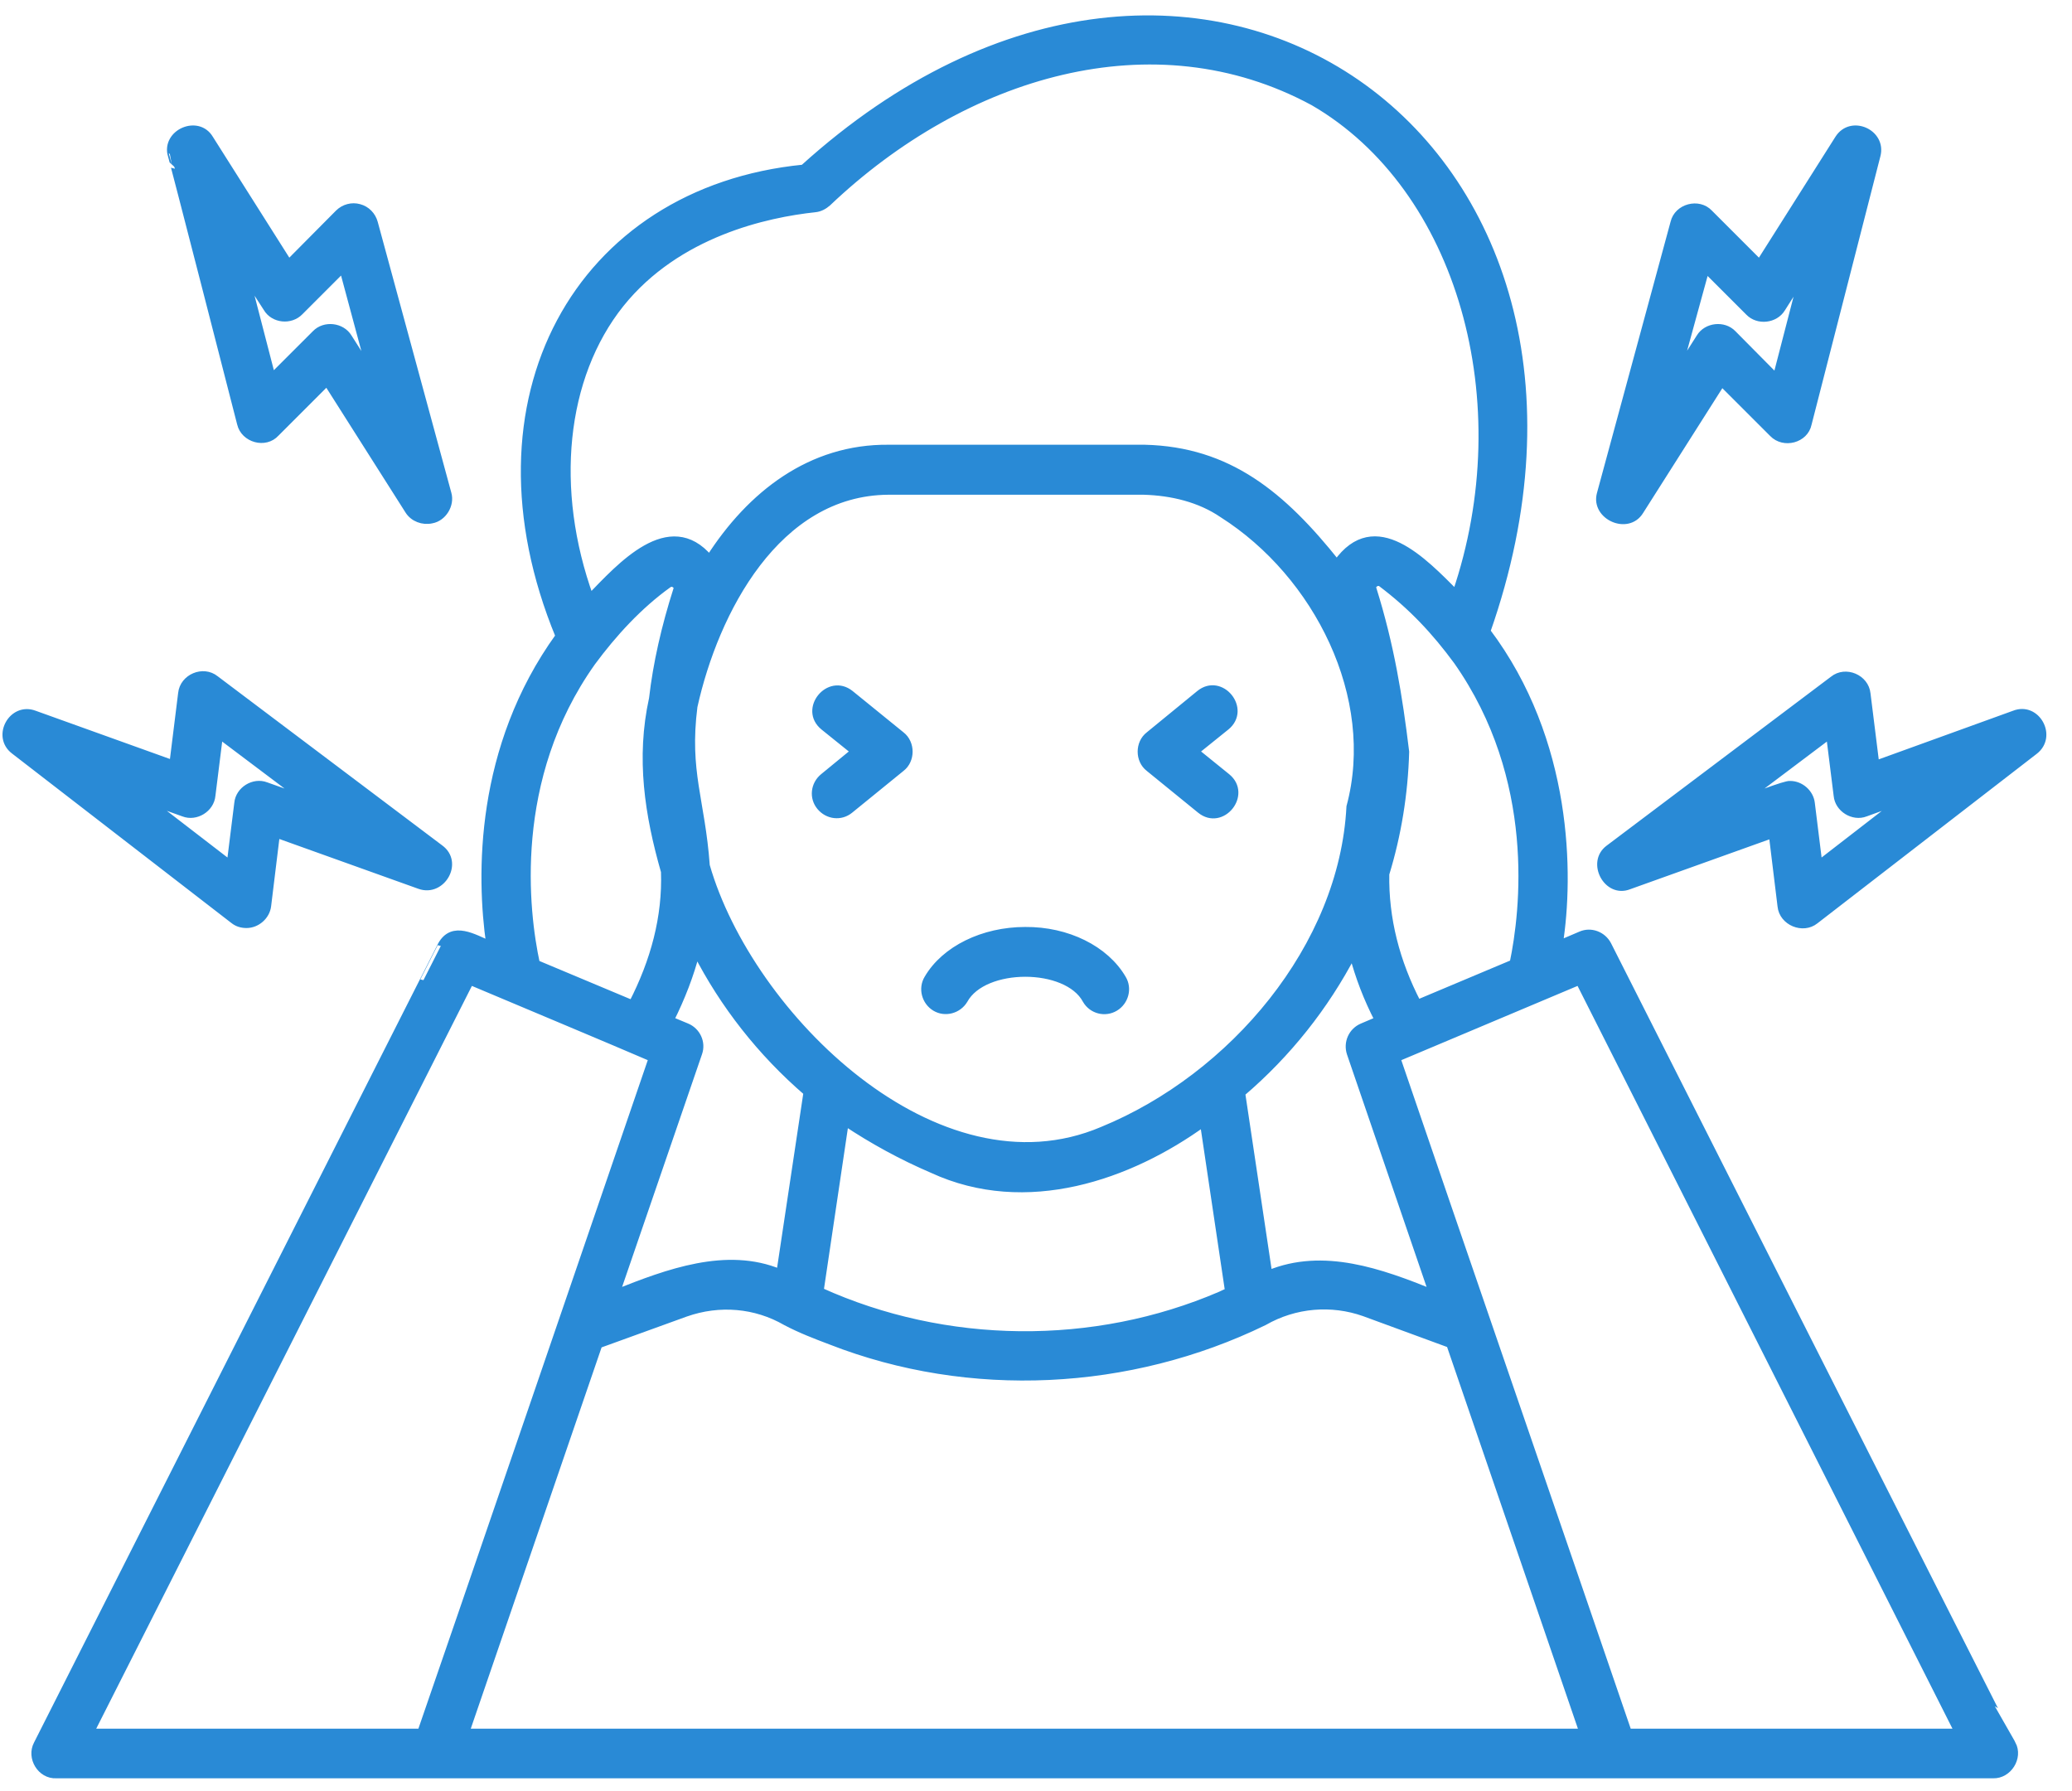 <svg width="59" height="51" viewBox="0 0 59 51" fill="none" xmlns="http://www.w3.org/2000/svg">
<mask id="path-1-outside-1_374_2621" maskUnits="userSpaceOnUse" x="-0.83" y="-0.462" width="60" height="52" fill="black">
<rect fill="white" x="-0.83" y="-0.462" width="60" height="52"/>
<path d="M7.02 26.326C7.315 26.326 7.587 26.088 7.621 25.793L7.87 23.754L11.95 25.216C12.585 25.442 13.095 24.558 12.529 24.151L6.136 19.335C5.784 19.052 5.218 19.29 5.172 19.743L4.923 21.749L0.979 20.332C0.344 20.095 -0.132 20.967 0.4 21.375L6.646 26.201C6.759 26.292 6.884 26.326 7.02 26.326ZM4.186 22.78L5.229 23.154C5.58 23.29 6 23.029 6.034 22.655L6.249 20.933L8.686 22.768L7.575 22.372C7.224 22.236 6.805 22.497 6.771 22.87L6.555 24.604L4.186 22.78ZM6.85 12.062C6.952 12.504 7.553 12.674 7.859 12.334L9.31 10.883L11.633 14.543C11.769 14.758 12.041 14.86 12.291 14.804C12.619 14.747 12.846 14.373 12.755 14.056L10.658 6.34C10.602 6.136 10.443 5.966 10.228 5.91C10.024 5.853 9.797 5.91 9.638 6.068L8.221 7.496L5.977 3.95C5.637 3.372 4.696 3.78 4.878 4.426C4.889 4.414 6.85 12.062 6.85 12.062ZM7.598 8.776C7.791 9.105 8.278 9.15 8.539 8.878L9.763 7.654L10.556 10.6L9.922 9.603C9.729 9.286 9.242 9.229 8.981 9.501L7.745 10.736L6.997 7.847L7.598 8.776ZM57.357 20.332L53.413 21.76L53.163 19.755C53.118 19.302 52.551 19.064 52.2 19.347L45.807 24.162C45.275 24.558 45.762 25.476 46.385 25.227L50.466 23.765L50.715 25.805C50.761 26.258 51.339 26.496 51.69 26.213L57.935 21.386C58.479 20.967 57.992 20.083 57.357 20.332ZM51.792 24.604L51.577 22.87C51.543 22.576 51.271 22.338 50.976 22.338C50.84 22.315 49.808 22.734 49.661 22.768L52.098 20.933L52.313 22.655C52.347 23.029 52.767 23.29 53.118 23.154L54.15 22.78L51.792 24.604ZM46.703 14.554L49.026 10.895L50.477 12.345C50.794 12.674 51.395 12.515 51.486 12.073L53.447 4.426C53.617 3.78 52.71 3.372 52.347 3.95L50.103 7.496L48.675 6.068C48.369 5.74 47.768 5.898 47.666 6.34L45.569 14.067C45.399 14.702 46.351 15.132 46.703 14.554ZM48.573 7.666L49.797 8.889C50.058 9.161 50.545 9.105 50.738 8.787L51.327 7.858L50.579 10.748L49.344 9.501C49.083 9.229 48.596 9.286 48.403 9.603L47.768 10.6L48.573 7.666ZM45.785 26.904C45.637 26.62 45.297 26.496 45.014 26.62L44.402 26.881C44.708 24.932 44.696 21.103 42.339 17.976C47.235 4.04 34.042 -5.329 22.877 4.788C16.462 5.423 13.141 11.382 15.918 18.112C13.617 21.296 13.662 24.932 13.945 26.892C13.503 26.711 12.891 26.315 12.563 26.915C12.563 26.904 1.058 49.665 1.058 49.665C0.854 50.05 1.16 50.56 1.602 50.538H56.757C57.187 50.549 57.505 50.05 57.301 49.665C57.289 49.665 45.785 26.904 45.785 26.904ZM43.087 27.425L40.367 28.569C39.755 27.391 39.437 26.156 39.46 24.887C39.8 23.777 39.992 22.61 40.026 21.409C39.834 19.823 39.596 18.372 39.097 16.775C39.086 16.752 39.063 16.684 39.154 16.616C39.199 16.582 39.267 16.571 39.324 16.605C40.197 17.262 40.865 17.976 41.489 18.826C43.846 22.179 43.393 25.963 43.087 27.425ZM34.269 31.98L34.983 36.772C34.903 36.806 34.824 36.84 34.756 36.874C31.151 38.426 26.924 38.381 23.353 36.761L24.067 31.957C24.849 32.478 25.677 32.931 26.55 33.305C29.225 34.54 32.172 33.498 34.269 31.98ZM31.39 32.183C26.674 34.189 21.336 28.92 20.111 24.649C19.976 22.78 19.522 21.987 19.76 20.117C20.361 17.409 22.118 14.011 25.291 13.988H32.568C33.373 14.011 34.166 14.203 34.813 14.645C37.51 16.356 39.279 19.857 38.44 22.972C38.236 26.96 35.096 30.665 31.39 32.183ZM19.556 29.238L19.091 29.045C19.409 28.411 19.658 27.765 19.828 27.108C20.599 28.614 21.664 29.974 22.979 31.107L22.208 36.239C20.69 35.605 19.001 36.239 17.55 36.817L19.896 29.985C19.998 29.691 19.851 29.362 19.556 29.238ZM38.519 27.164C38.689 27.81 38.927 28.433 39.244 29.045L38.791 29.238C38.496 29.362 38.349 29.691 38.451 29.997L40.786 36.817C39.324 36.228 37.68 35.628 36.127 36.273L35.357 31.13C36.672 30.008 37.737 28.66 38.519 27.164ZM17.674 8.652C19.295 6.635 21.834 6.091 23.206 5.944C23.342 5.932 23.467 5.864 23.569 5.774C27.456 2.08 32.852 0.449 37.397 2.907C41.602 5.343 43.314 11.461 41.455 16.9C40.548 15.993 39.154 14.498 38.066 16.038C36.513 14.09 34.983 12.821 32.591 12.764H25.303C23.081 12.742 21.37 14.079 20.202 15.903C19.057 14.543 17.652 16.14 16.802 17.013C15.691 13.943 16.008 10.736 17.674 8.652ZM16.858 18.86C17.459 18.044 18.196 17.239 19.035 16.639C19.103 16.594 19.159 16.605 19.216 16.639C19.295 16.696 19.284 16.764 19.273 16.786C18.933 17.851 18.695 18.894 18.581 19.891C18.207 21.59 18.457 23.199 18.921 24.819C18.967 26.111 18.627 27.368 18.003 28.581L15.272 27.436C14.954 25.963 14.501 22.179 16.858 18.86ZM2.577 49.325L13.39 27.946C14.274 28.32 17.629 29.725 18.57 30.133C17.969 31.889 12.415 48.102 11.985 49.325H2.577ZM13.265 49.325L17.051 38.29L19.522 37.395C20.485 37.055 21.517 37.146 22.378 37.644C22.787 37.86 23.229 38.03 23.648 38.188C27.615 39.74 32.172 39.502 35.991 37.644C36.876 37.135 37.918 37.055 38.848 37.384C39.437 37.599 40.695 38.063 41.285 38.279L45.071 49.325H13.265ZM46.363 49.325C44.798 44.748 41.307 34.619 39.777 30.133L44.968 27.946L55.759 49.325H46.363ZM25.666 20.933C25.96 21.16 25.96 21.647 25.666 21.873L24.203 23.063C23.943 23.278 23.569 23.233 23.353 22.972C23.138 22.712 23.183 22.338 23.444 22.123L24.328 21.398L23.455 20.695C22.843 20.197 23.603 19.267 24.215 19.755L25.666 20.933ZM34.937 22.123C35.549 22.621 34.79 23.561 34.178 23.063L32.716 21.873C32.421 21.647 32.421 21.16 32.716 20.933L34.155 19.755C34.767 19.256 35.527 20.197 34.915 20.695L34.042 21.398C34.053 21.409 34.937 22.123 34.937 22.123ZM31.968 27.867C32.138 28.15 32.036 28.524 31.752 28.694C31.469 28.864 31.095 28.773 30.925 28.479C30.381 27.459 28.012 27.459 27.456 28.479C27.286 28.762 26.912 28.864 26.629 28.694C26.346 28.524 26.244 28.15 26.414 27.867C26.901 27.028 28 26.496 29.191 26.496C30.392 26.485 31.48 27.028 31.968 27.867Z"/>
</mask>
<path d="M7.02 26.326C7.315 26.326 7.587 26.088 7.621 25.793L7.87 23.754L11.95 25.216C12.585 25.442 13.095 24.558 12.529 24.151L6.136 19.335C5.784 19.052 5.218 19.29 5.172 19.743L4.923 21.749L0.979 20.332C0.344 20.095 -0.132 20.967 0.4 21.375L6.646 26.201C6.759 26.292 6.884 26.326 7.02 26.326ZM4.186 22.78L5.229 23.154C5.58 23.29 6 23.029 6.034 22.655L6.249 20.933L8.686 22.768L7.575 22.372C7.224 22.236 6.805 22.497 6.771 22.87L6.555 24.604L4.186 22.78ZM6.85 12.062C6.952 12.504 7.553 12.674 7.859 12.334L9.31 10.883L11.633 14.543C11.769 14.758 12.041 14.86 12.291 14.804C12.619 14.747 12.846 14.373 12.755 14.056L10.658 6.34C10.602 6.136 10.443 5.966 10.228 5.91C10.024 5.853 9.797 5.91 9.638 6.068L8.221 7.496L5.977 3.95C5.637 3.372 4.696 3.78 4.878 4.426C4.889 4.414 6.85 12.062 6.85 12.062ZM7.598 8.776C7.791 9.105 8.278 9.15 8.539 8.878L9.763 7.654L10.556 10.6L9.922 9.603C9.729 9.286 9.242 9.229 8.981 9.501L7.745 10.736L6.997 7.847L7.598 8.776ZM57.357 20.332L53.413 21.76L53.163 19.755C53.118 19.302 52.551 19.064 52.2 19.347L45.807 24.162C45.275 24.558 45.762 25.476 46.385 25.227L50.466 23.765L50.715 25.805C50.761 26.258 51.339 26.496 51.69 26.213L57.935 21.386C58.479 20.967 57.992 20.083 57.357 20.332ZM51.792 24.604L51.577 22.87C51.543 22.576 51.271 22.338 50.976 22.338C50.84 22.315 49.808 22.734 49.661 22.768L52.098 20.933L52.313 22.655C52.347 23.029 52.767 23.29 53.118 23.154L54.15 22.78L51.792 24.604ZM46.703 14.554L49.026 10.895L50.477 12.345C50.794 12.674 51.395 12.515 51.486 12.073L53.447 4.426C53.617 3.78 52.71 3.372 52.347 3.95L50.103 7.496L48.675 6.068C48.369 5.74 47.768 5.898 47.666 6.34L45.569 14.067C45.399 14.702 46.351 15.132 46.703 14.554ZM48.573 7.666L49.797 8.889C50.058 9.161 50.545 9.105 50.738 8.787L51.327 7.858L50.579 10.748L49.344 9.501C49.083 9.229 48.596 9.286 48.403 9.603L47.768 10.6L48.573 7.666ZM45.785 26.904C45.637 26.62 45.297 26.496 45.014 26.62L44.402 26.881C44.708 24.932 44.696 21.103 42.339 17.976C47.235 4.04 34.042 -5.329 22.877 4.788C16.462 5.423 13.141 11.382 15.918 18.112C13.617 21.296 13.662 24.932 13.945 26.892C13.503 26.711 12.891 26.315 12.563 26.915C12.563 26.904 1.058 49.665 1.058 49.665C0.854 50.05 1.16 50.56 1.602 50.538H56.757C57.187 50.549 57.505 50.05 57.301 49.665C57.289 49.665 45.785 26.904 45.785 26.904ZM43.087 27.425L40.367 28.569C39.755 27.391 39.437 26.156 39.46 24.887C39.8 23.777 39.992 22.61 40.026 21.409C39.834 19.823 39.596 18.372 39.097 16.775C39.086 16.752 39.063 16.684 39.154 16.616C39.199 16.582 39.267 16.571 39.324 16.605C40.197 17.262 40.865 17.976 41.489 18.826C43.846 22.179 43.393 25.963 43.087 27.425ZM34.269 31.98L34.983 36.772C34.903 36.806 34.824 36.84 34.756 36.874C31.151 38.426 26.924 38.381 23.353 36.761L24.067 31.957C24.849 32.478 25.677 32.931 26.55 33.305C29.225 34.54 32.172 33.498 34.269 31.98ZM31.39 32.183C26.674 34.189 21.336 28.92 20.111 24.649C19.976 22.78 19.522 21.987 19.76 20.117C20.361 17.409 22.118 14.011 25.291 13.988H32.568C33.373 14.011 34.166 14.203 34.813 14.645C37.51 16.356 39.279 19.857 38.44 22.972C38.236 26.96 35.096 30.665 31.39 32.183ZM19.556 29.238L19.091 29.045C19.409 28.411 19.658 27.765 19.828 27.108C20.599 28.614 21.664 29.974 22.979 31.107L22.208 36.239C20.69 35.605 19.001 36.239 17.55 36.817L19.896 29.985C19.998 29.691 19.851 29.362 19.556 29.238ZM38.519 27.164C38.689 27.81 38.927 28.433 39.244 29.045L38.791 29.238C38.496 29.362 38.349 29.691 38.451 29.997L40.786 36.817C39.324 36.228 37.68 35.628 36.127 36.273L35.357 31.13C36.672 30.008 37.737 28.66 38.519 27.164ZM17.674 8.652C19.295 6.635 21.834 6.091 23.206 5.944C23.342 5.932 23.467 5.864 23.569 5.774C27.456 2.08 32.852 0.449 37.397 2.907C41.602 5.343 43.314 11.461 41.455 16.9C40.548 15.993 39.154 14.498 38.066 16.038C36.513 14.09 34.983 12.821 32.591 12.764H25.303C23.081 12.742 21.37 14.079 20.202 15.903C19.057 14.543 17.652 16.14 16.802 17.013C15.691 13.943 16.008 10.736 17.674 8.652ZM16.858 18.86C17.459 18.044 18.196 17.239 19.035 16.639C19.103 16.594 19.159 16.605 19.216 16.639C19.295 16.696 19.284 16.764 19.273 16.786C18.933 17.851 18.695 18.894 18.581 19.891C18.207 21.59 18.457 23.199 18.921 24.819C18.967 26.111 18.627 27.368 18.003 28.581L15.272 27.436C14.954 25.963 14.501 22.179 16.858 18.86ZM2.577 49.325L13.39 27.946C14.274 28.32 17.629 29.725 18.57 30.133C17.969 31.889 12.415 48.102 11.985 49.325H2.577ZM13.265 49.325L17.051 38.29L19.522 37.395C20.485 37.055 21.517 37.146 22.378 37.644C22.787 37.86 23.229 38.03 23.648 38.188C27.615 39.74 32.172 39.502 35.991 37.644C36.876 37.135 37.918 37.055 38.848 37.384C39.437 37.599 40.695 38.063 41.285 38.279L45.071 49.325H13.265ZM46.363 49.325C44.798 44.748 41.307 34.619 39.777 30.133L44.968 27.946L55.759 49.325H46.363ZM25.666 20.933C25.96 21.16 25.96 21.647 25.666 21.873L24.203 23.063C23.943 23.278 23.569 23.233 23.353 22.972C23.138 22.712 23.183 22.338 23.444 22.123L24.328 21.398L23.455 20.695C22.843 20.197 23.603 19.267 24.215 19.755L25.666 20.933ZM34.937 22.123C35.549 22.621 34.79 23.561 34.178 23.063L32.716 21.873C32.421 21.647 32.421 21.16 32.716 20.933L34.155 19.755C34.767 19.256 35.527 20.197 34.915 20.695L34.042 21.398C34.053 21.409 34.937 22.123 34.937 22.123ZM31.968 27.867C32.138 28.15 32.036 28.524 31.752 28.694C31.469 28.864 31.095 28.773 30.925 28.479C30.381 27.459 28.012 27.459 27.456 28.479C27.286 28.762 26.912 28.864 26.629 28.694C26.346 28.524 26.244 28.15 26.414 27.867C26.901 27.028 28 26.496 29.191 26.496C30.392 26.485 31.48 27.028 31.968 27.867Z" fill="#298AD6"/>
<path d="M7.02 26.326C7.315 26.326 7.587 26.088 7.621 25.793L7.87 23.754L11.95 25.216C12.585 25.442 13.095 24.558 12.529 24.151L6.136 19.335C5.784 19.052 5.218 19.29 5.172 19.743L4.923 21.749L0.979 20.332C0.344 20.095 -0.132 20.967 0.4 21.375L6.646 26.201C6.759 26.292 6.884 26.326 7.02 26.326ZM4.186 22.78L5.229 23.154C5.58 23.29 6 23.029 6.034 22.655L6.249 20.933L8.686 22.768L7.575 22.372C7.224 22.236 6.805 22.497 6.771 22.87L6.555 24.604L4.186 22.78ZM6.85 12.062C6.952 12.504 7.553 12.674 7.859 12.334L9.31 10.883L11.633 14.543C11.769 14.758 12.041 14.86 12.291 14.804C12.619 14.747 12.846 14.373 12.755 14.056L10.658 6.34C10.602 6.136 10.443 5.966 10.228 5.91C10.024 5.853 9.797 5.91 9.638 6.068L8.221 7.496L5.977 3.95C5.637 3.372 4.696 3.78 4.878 4.426C4.889 4.414 6.85 12.062 6.85 12.062ZM7.598 8.776C7.791 9.105 8.278 9.15 8.539 8.878L9.763 7.654L10.556 10.6L9.922 9.603C9.729 9.286 9.242 9.229 8.981 9.501L7.745 10.736L6.997 7.847L7.598 8.776ZM57.357 20.332L53.413 21.76L53.163 19.755C53.118 19.302 52.551 19.064 52.2 19.347L45.807 24.162C45.275 24.558 45.762 25.476 46.385 25.227L50.466 23.765L50.715 25.805C50.761 26.258 51.339 26.496 51.69 26.213L57.935 21.386C58.479 20.967 57.992 20.083 57.357 20.332ZM51.792 24.604L51.577 22.87C51.543 22.576 51.271 22.338 50.976 22.338C50.84 22.315 49.808 22.734 49.661 22.768L52.098 20.933L52.313 22.655C52.347 23.029 52.767 23.29 53.118 23.154L54.15 22.78L51.792 24.604ZM46.703 14.554L49.026 10.895L50.477 12.345C50.794 12.674 51.395 12.515 51.486 12.073L53.447 4.426C53.617 3.78 52.71 3.372 52.347 3.95L50.103 7.496L48.675 6.068C48.369 5.74 47.768 5.898 47.666 6.34L45.569 14.067C45.399 14.702 46.351 15.132 46.703 14.554ZM48.573 7.666L49.797 8.889C50.058 9.161 50.545 9.105 50.738 8.787L51.327 7.858L50.579 10.748L49.344 9.501C49.083 9.229 48.596 9.286 48.403 9.603L47.768 10.6L48.573 7.666ZM45.785 26.904C45.637 26.62 45.297 26.496 45.014 26.62L44.402 26.881C44.708 24.932 44.696 21.103 42.339 17.976C47.235 4.04 34.042 -5.329 22.877 4.788C16.462 5.423 13.141 11.382 15.918 18.112C13.617 21.296 13.662 24.932 13.945 26.892C13.503 26.711 12.891 26.315 12.563 26.915C12.563 26.904 1.058 49.665 1.058 49.665C0.854 50.05 1.16 50.56 1.602 50.538H56.757C57.187 50.549 57.505 50.05 57.301 49.665C57.289 49.665 45.785 26.904 45.785 26.904ZM43.087 27.425L40.367 28.569C39.755 27.391 39.437 26.156 39.46 24.887C39.8 23.777 39.992 22.61 40.026 21.409C39.834 19.823 39.596 18.372 39.097 16.775C39.086 16.752 39.063 16.684 39.154 16.616C39.199 16.582 39.267 16.571 39.324 16.605C40.197 17.262 40.865 17.976 41.489 18.826C43.846 22.179 43.393 25.963 43.087 27.425ZM34.269 31.98L34.983 36.772C34.903 36.806 34.824 36.84 34.756 36.874C31.151 38.426 26.924 38.381 23.353 36.761L24.067 31.957C24.849 32.478 25.677 32.931 26.55 33.305C29.225 34.54 32.172 33.498 34.269 31.98ZM31.39 32.183C26.674 34.189 21.336 28.92 20.111 24.649C19.976 22.78 19.522 21.987 19.76 20.117C20.361 17.409 22.118 14.011 25.291 13.988H32.568C33.373 14.011 34.166 14.203 34.813 14.645C37.51 16.356 39.279 19.857 38.44 22.972C38.236 26.96 35.096 30.665 31.39 32.183ZM19.556 29.238L19.091 29.045C19.409 28.411 19.658 27.765 19.828 27.108C20.599 28.614 21.664 29.974 22.979 31.107L22.208 36.239C20.69 35.605 19.001 36.239 17.55 36.817L19.896 29.985C19.998 29.691 19.851 29.362 19.556 29.238ZM38.519 27.164C38.689 27.81 38.927 28.433 39.244 29.045L38.791 29.238C38.496 29.362 38.349 29.691 38.451 29.997L40.786 36.817C39.324 36.228 37.68 35.628 36.127 36.273L35.357 31.13C36.672 30.008 37.737 28.66 38.519 27.164ZM17.674 8.652C19.295 6.635 21.834 6.091 23.206 5.944C23.342 5.932 23.467 5.864 23.569 5.774C27.456 2.08 32.852 0.449 37.397 2.907C41.602 5.343 43.314 11.461 41.455 16.9C40.548 15.993 39.154 14.498 38.066 16.038C36.513 14.09 34.983 12.821 32.591 12.764H25.303C23.081 12.742 21.37 14.079 20.202 15.903C19.057 14.543 17.652 16.14 16.802 17.013C15.691 13.943 16.008 10.736 17.674 8.652ZM16.858 18.86C17.459 18.044 18.196 17.239 19.035 16.639C19.103 16.594 19.159 16.605 19.216 16.639C19.295 16.696 19.284 16.764 19.273 16.786C18.933 17.851 18.695 18.894 18.581 19.891C18.207 21.59 18.457 23.199 18.921 24.819C18.967 26.111 18.627 27.368 18.003 28.581L15.272 27.436C14.954 25.963 14.501 22.179 16.858 18.86ZM2.577 49.325L13.39 27.946C14.274 28.32 17.629 29.725 18.57 30.133C17.969 31.889 12.415 48.102 11.985 49.325H2.577ZM13.265 49.325L17.051 38.29L19.522 37.395C20.485 37.055 21.517 37.146 22.378 37.644C22.787 37.86 23.229 38.03 23.648 38.188C27.615 39.74 32.172 39.502 35.991 37.644C36.876 37.135 37.918 37.055 38.848 37.384C39.437 37.599 40.695 38.063 41.285 38.279L45.071 49.325H13.265ZM46.363 49.325C44.798 44.748 41.307 34.619 39.777 30.133L44.968 27.946L55.759 49.325H46.363ZM25.666 20.933C25.96 21.16 25.96 21.647 25.666 21.873L24.203 23.063C23.943 23.278 23.569 23.233 23.353 22.972C23.138 22.712 23.183 22.338 23.444 22.123L24.328 21.398L23.455 20.695C22.843 20.197 23.603 19.267 24.215 19.755L25.666 20.933ZM34.937 22.123C35.549 22.621 34.79 23.561 34.178 23.063L32.716 21.873C32.421 21.647 32.421 21.16 32.716 20.933L34.155 19.755C34.767 19.256 35.527 20.197 34.915 20.695L34.042 21.398C34.053 21.409 34.937 22.123 34.937 22.123ZM31.968 27.867C32.138 28.15 32.036 28.524 31.752 28.694C31.469 28.864 31.095 28.773 30.925 28.479C30.381 27.459 28.012 27.459 27.456 28.479C27.286 28.762 26.912 28.864 26.629 28.694C26.346 28.524 26.244 28.15 26.414 27.867C26.901 27.028 28 26.496 29.191 26.496C30.392 26.485 31.48 27.028 31.968 27.867Z" stroke="#298AD6" stroke-width="0.2" mask="url(#path-1-outside-1_374_2621)"/>
</svg>

